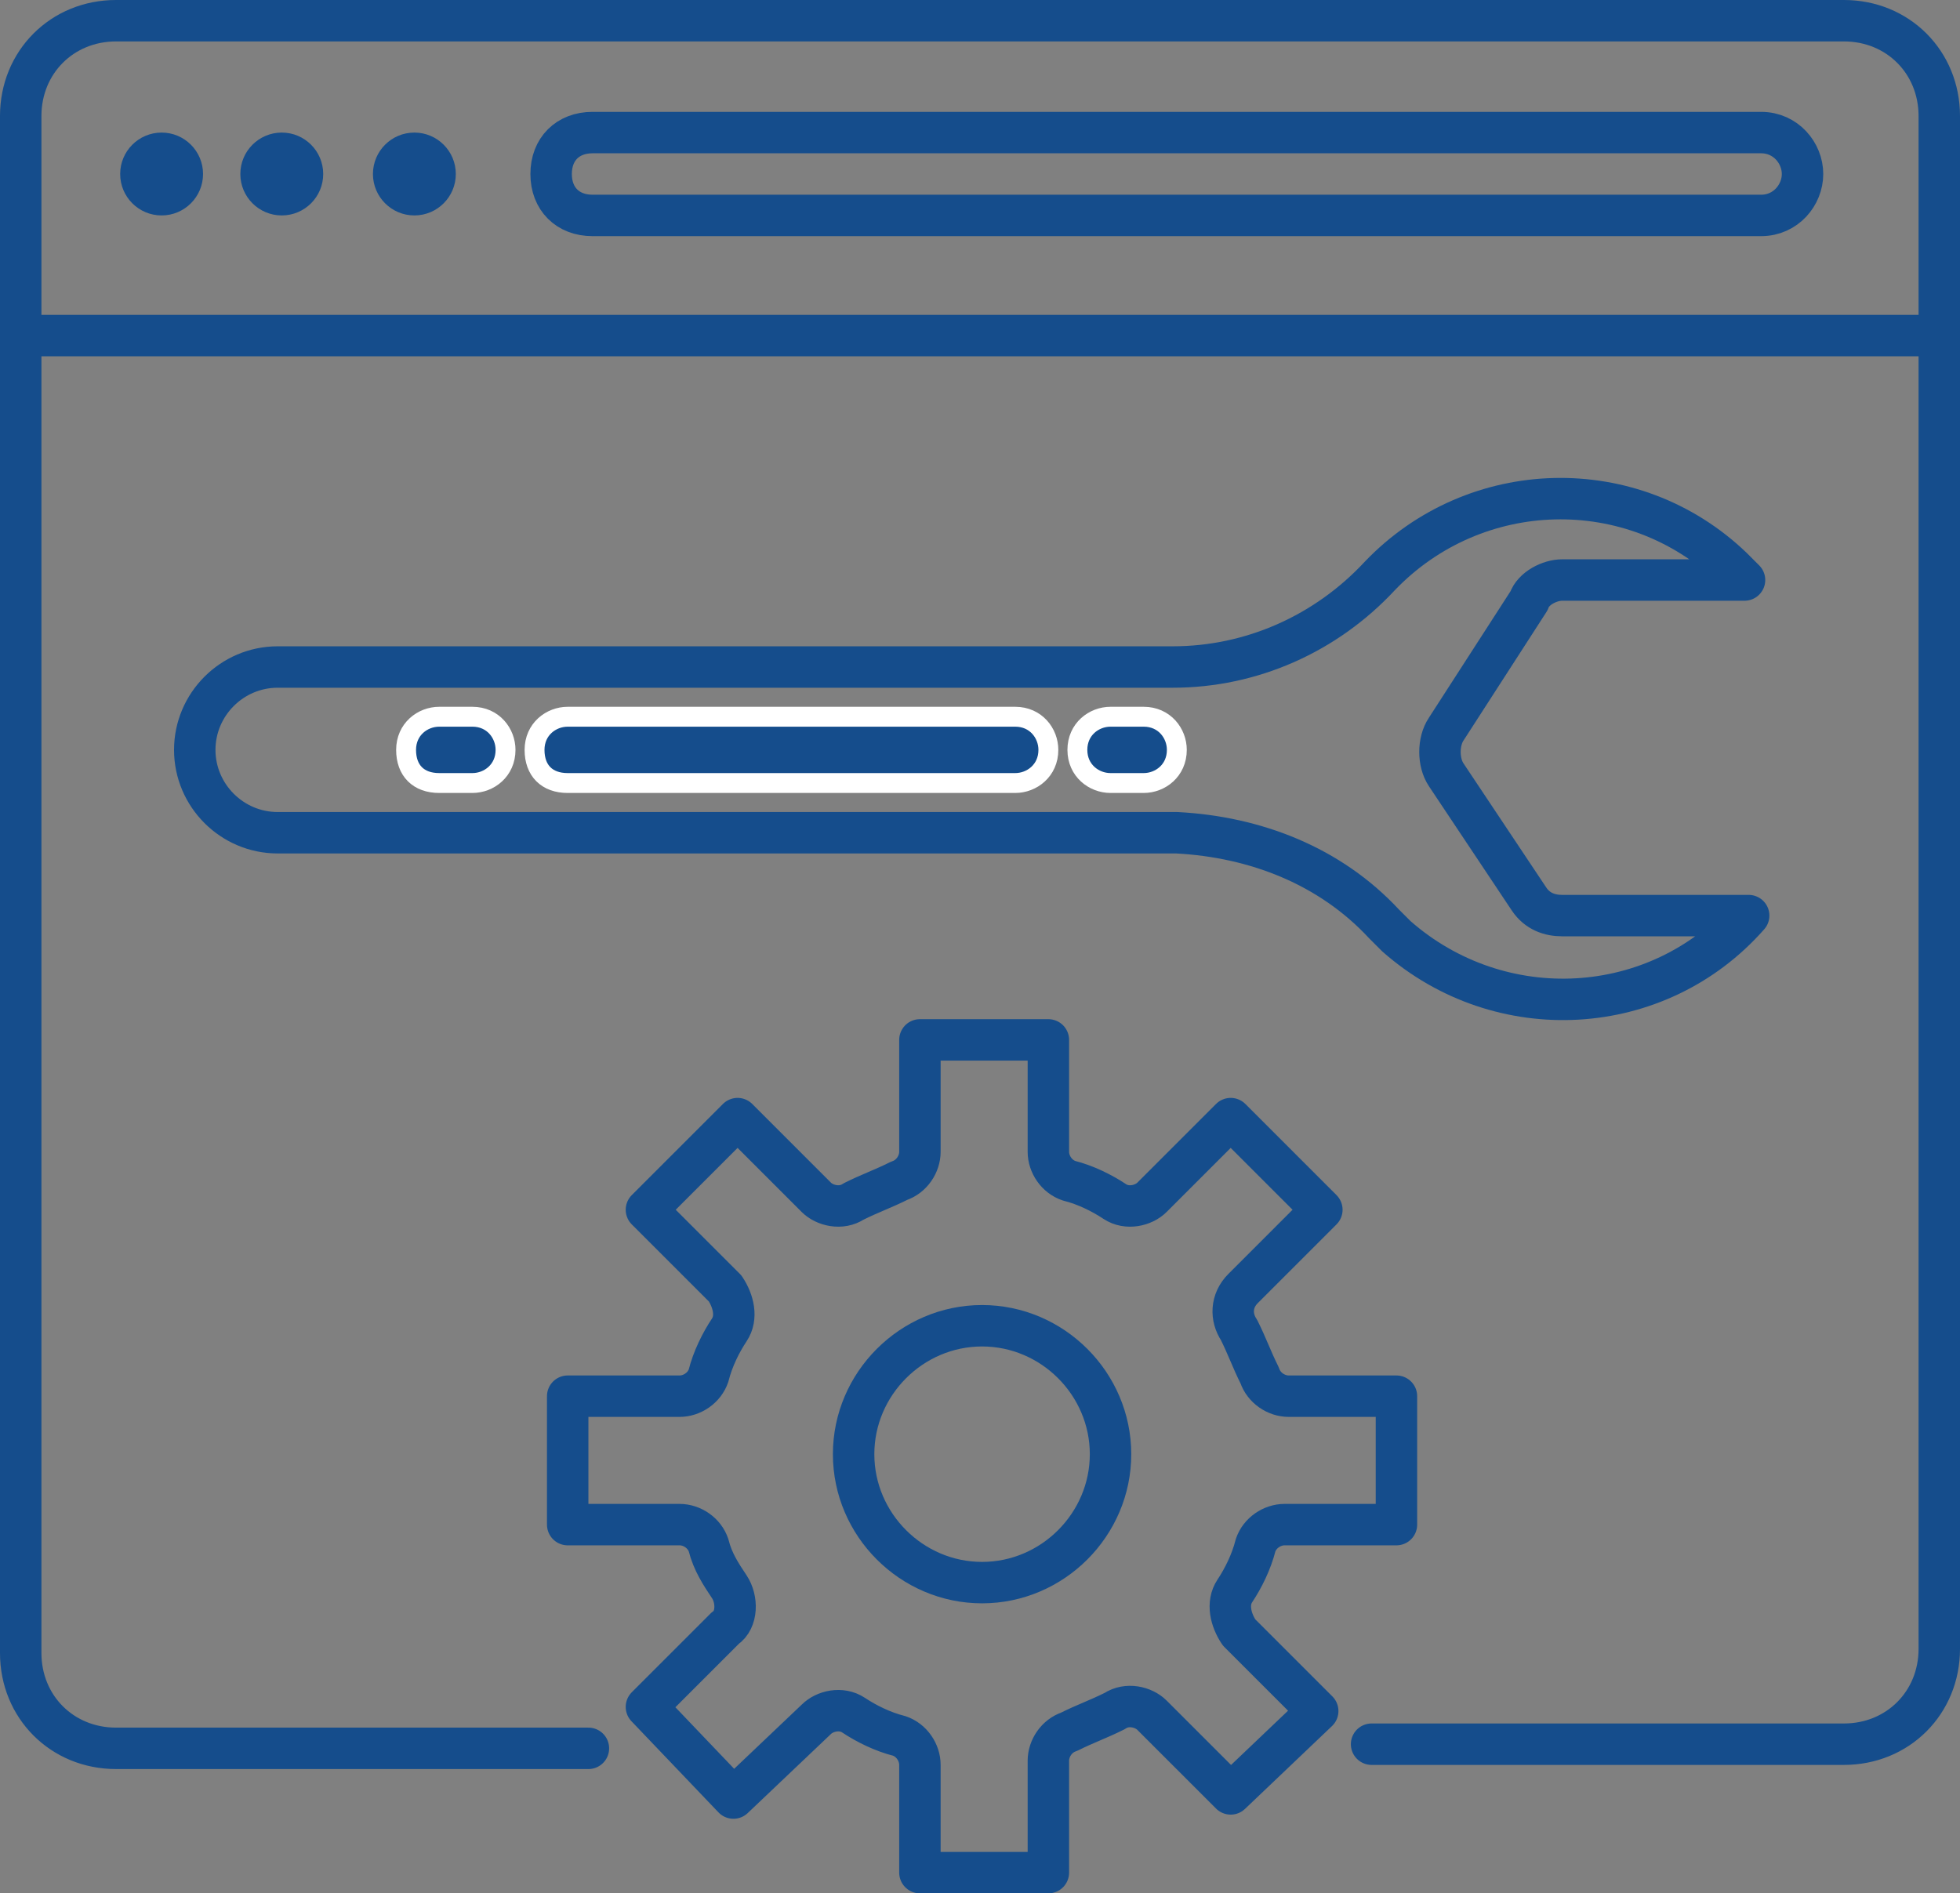 <?xml version="1.0" encoding="UTF-8"?><svg id="a" xmlns="http://www.w3.org/2000/svg" viewBox="0 0 47.3 45.7"><rect x="0" y="0" width="47.3" height="45.7" fill="#808080" stroke="none"/><defs><style>.c{stroke-miterlimit:10;}.c,.d{fill:none;stroke:#154d8c;}.d,.e{stroke-linecap:round;stroke-linejoin:round;}.e{stroke:#fff;stroke-width:.48px;}.e,.f{fill:#154d8c;}</style></defs><g id="b"><path class="d" d="M33.1,42.1h11.4c1.3,0,2.3-1,2.3-2.3h0V2.8c0-1.3-1-2.3-2.3-2.3H2.8C1.5,.5,.5,1.5,.5,2.8V39.9c0,1.3,1,2.3,2.3,2.3H14.2m15.5,1.1l-1.9-1.9c-.2-.2-.6-.3-.9-.1-.4,.2-.7,.3-1.1,.5-.3,.1-.5,.4-.5,.7v2.7h-3.1v-2.6c0-.3-.2-.6-.5-.7-.4-.1-.8-.3-1.1-.5-.3-.2-.7-.1-.9,.1l-2,1.9-2.1-2.2,1.9-1.9c.3-.2,.3-.7,.1-1-.2-.3-.4-.6-.5-1-.1-.3-.4-.5-.7-.5h-2.7v-3.1h2.7c.3,0,.6-.2,.7-.5,.1-.4,.3-.8,.5-1.1s.1-.7-.1-1l-1.9-1.9,2.2-2.2,1.9,1.9c.2,.2,.6,.3,.9,.1,.4-.2,.7-.3,1.1-.5,.3-.1,.5-.4,.5-.7v-2.7h3.1v2.7c0,.3,.2,.6,.5,.7,.4,.1,.8,.3,1.1,.5,.3,.2,.7,.1,.9-.1l1.9-1.9,2.2,2.2-1.9,1.9c-.3,.3-.3,.7-.1,1,.2,.4,.3,.7,.5,1.1,.1,.3,.4,.5,.7,.5h2.6v3.1h-2.7c-.3,0-.6,.2-.7,.5-.1,.4-.3,.8-.5,1.1s-.1,.7,.1,1l1.9,1.9-2.1,2Z"/><path class="d" d="M42.5,5.2H14.3c-.6,0-1-.4-1-1s.4-1,1-1h28.2c.6,0,1,.5,1,1,0,.5-.4,1-1,1Z"/><circle class="f" cx="3.9" cy="4.2" r="1"/><circle class="f" cx="6.8" cy="4.2" r="1"/><circle class="f" cx="10" cy="4.2" r="1"/><path class="d" d="M23.7,38.2c-1.7,0-3.1-1.4-3.1-3.1s1.4-3.1,3.1-3.1,3.1,1.4,3.1,3.1-1.4,3.1-3.1,3.1h0Z"/><path class="d" d="M6.7,16.1H28.3c1.9,0,3.7-.8,5-2.2,2.3-2.4,6.1-2.5,8.5-.2h0l.3,.3h-4.4c-.3,0-.7,.2-.8,.5l-2,3.1c-.2,.3-.2,.8,0,1.1l2,3c.2,.3,.5,.4,.8,.4h4.5c-2.2,2.5-6,2.7-8.5,.5h0l-.3-.3c-1.3-1.4-3.1-2.1-5-2.2H6.7c-1.1,0-2-.9-2-2s.9-2,2-2Z"/><path class="e" d="M10.6,18.9h.8c.4,0,.8-.3,.8-.8,0-.4-.3-.8-.8-.8h-.8c-.4,0-.8,.3-.8,.8,0,.5,.3,.8,.8,.8h0Z"/><path class="e" d="M13.7,18.9h10.8c.4,0,.8-.3,.8-.8,0-.4-.3-.8-.8-.8H13.7c-.4,0-.8,.3-.8,.8s.3,.8,.8,.8Z"/><path class="e" d="M26.8,18.9h.8c.4,0,.8-.3,.8-.8,0-.4-.3-.8-.8-.8h-.8c-.4,0-.8,.3-.8,.8,0,.5,.4,.8,.8,.8h0Z"/></g><line class="c" x1=".3" y1="8.1" x2="46.6" y2="8.1"/></svg>